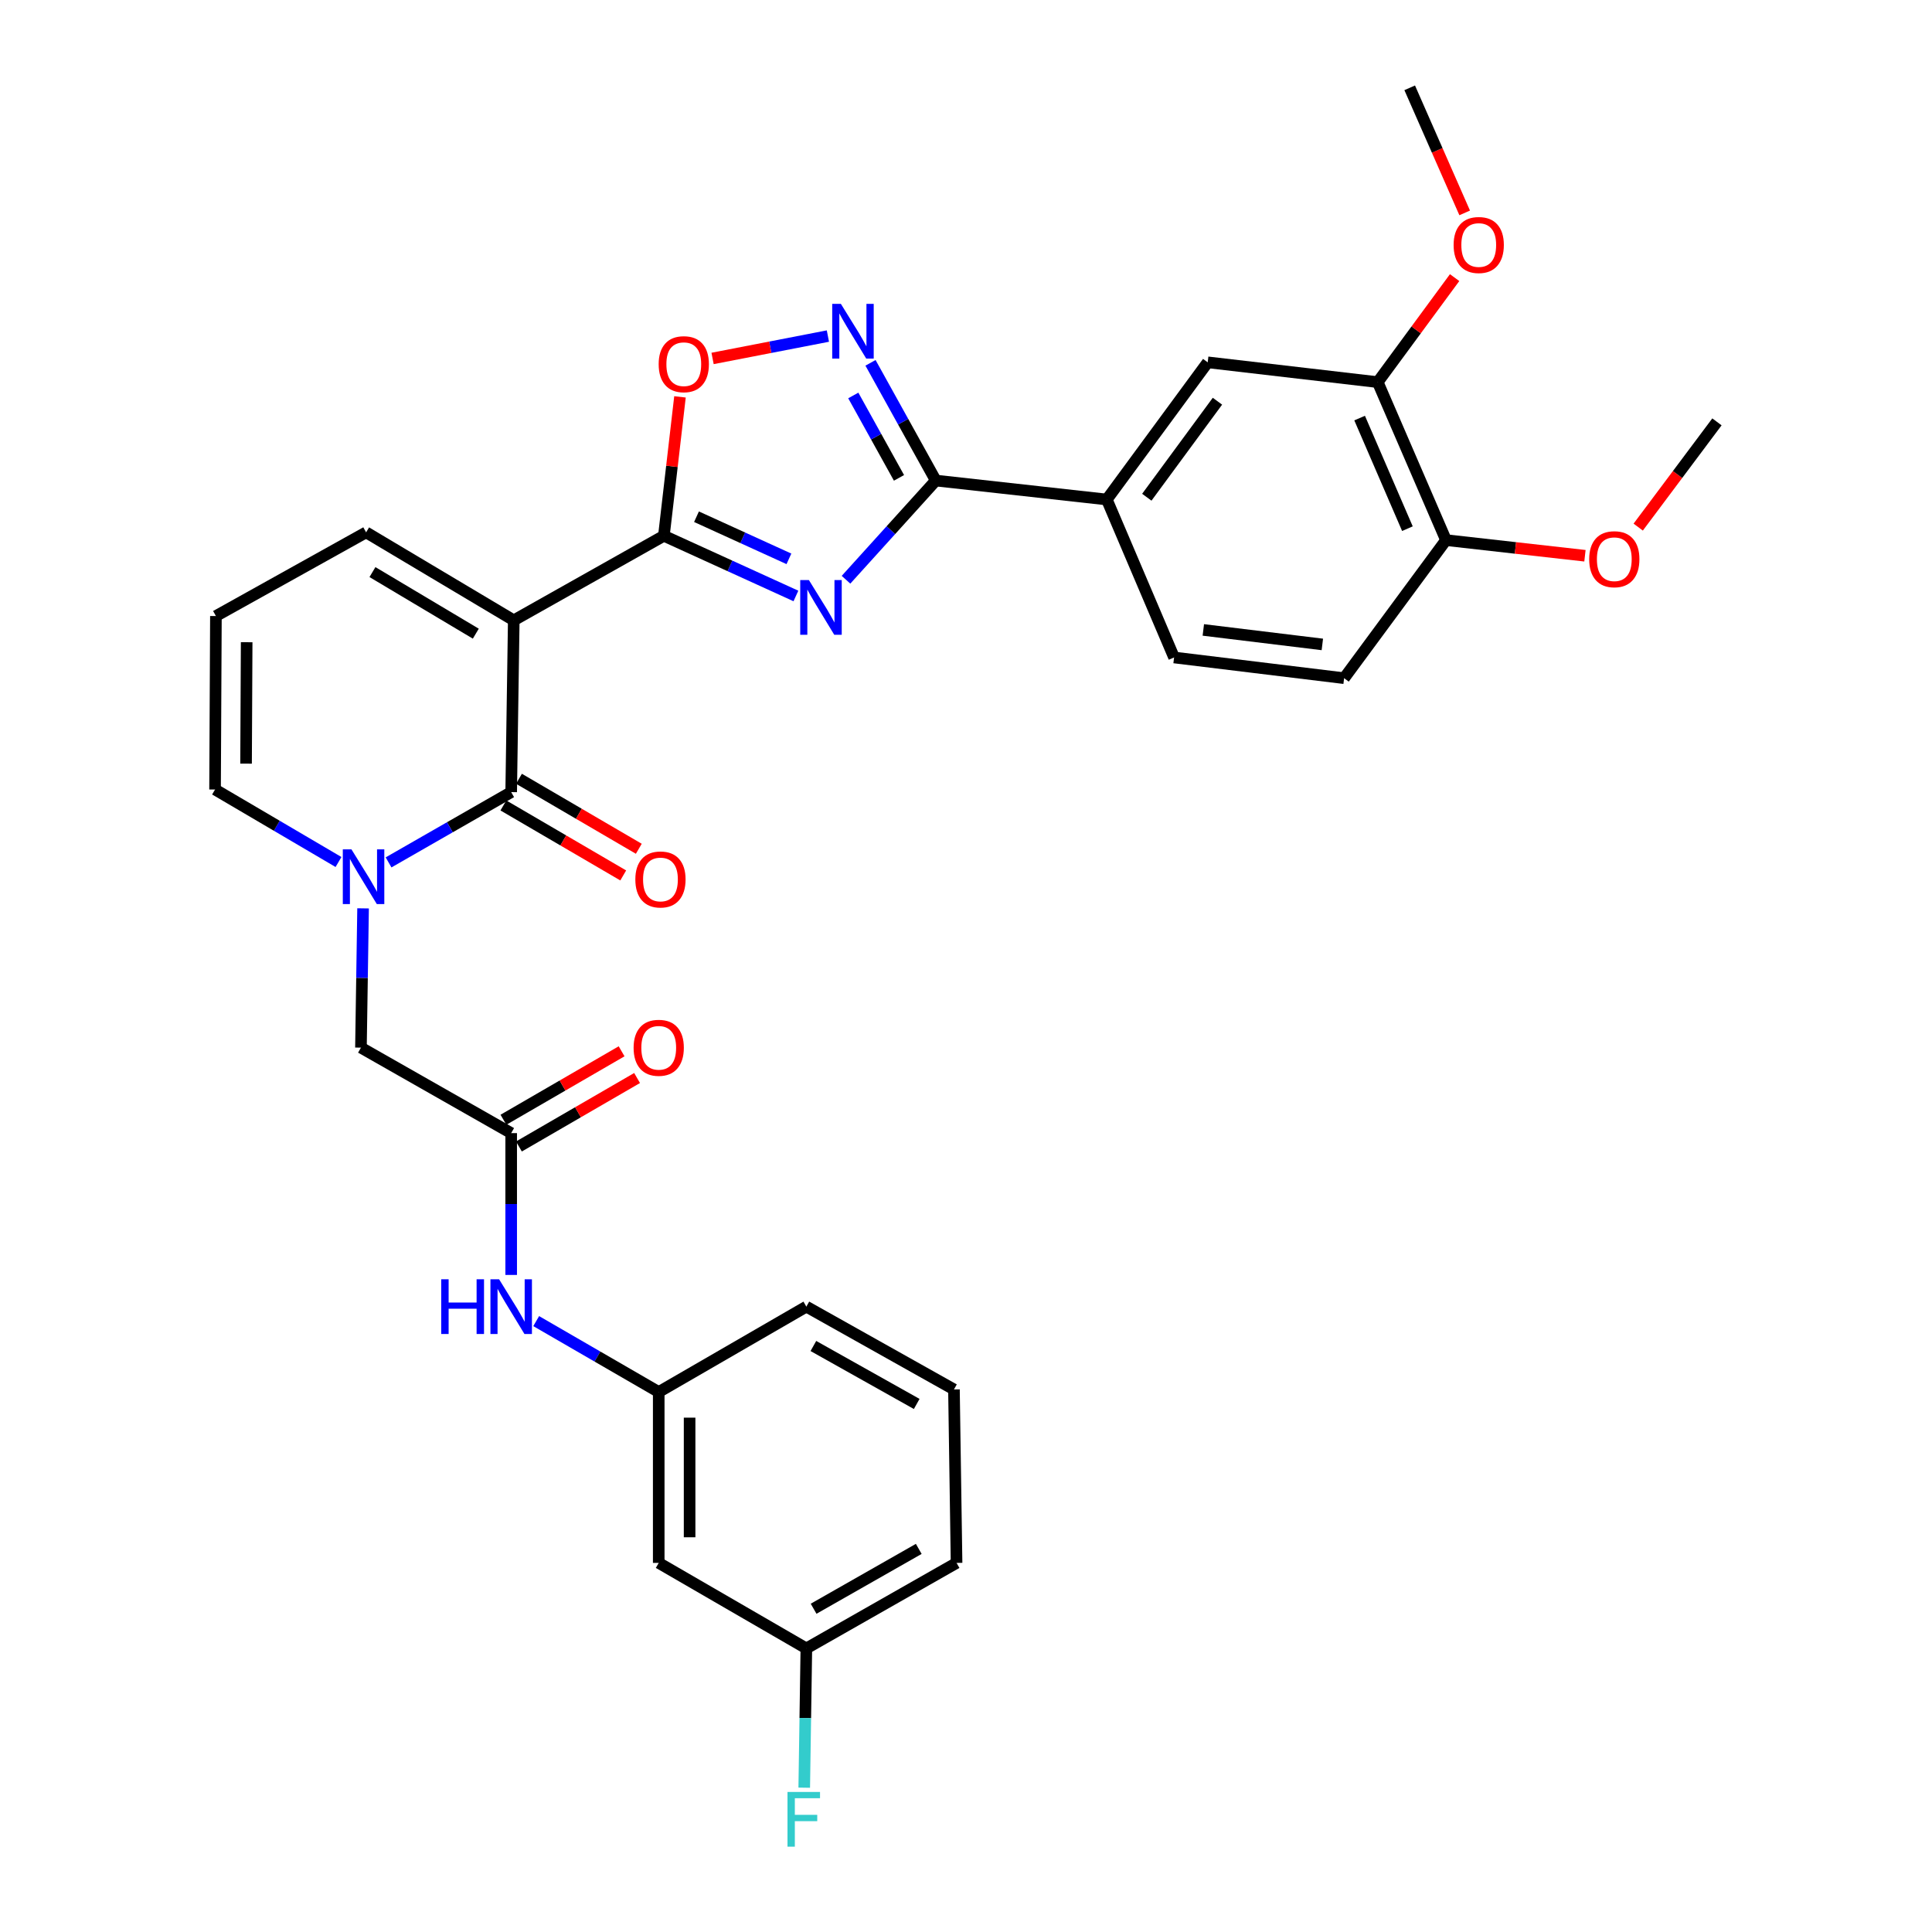 <?xml version='1.0' encoding='iso-8859-1'?>
<svg version='1.1' baseProfile='full'
              xmlns='http://www.w3.org/2000/svg'
                      xmlns:rdkit='http://www.rdkit.org/xml'
                      xmlns:xlink='http://www.w3.org/1999/xlink'
                  xml:space='preserve'
width='1000px' height='1000px' viewBox='0 0 1000 1000'>
<!-- END OF HEADER -->
<rect style='opacity:1.0;fill:#FFFFFF;stroke:none' width='1000' height='1000' x='0' y='0'> </rect>
<path class='bond-1' d='M 265.92,321.084 L 343.627,277.324' style='fill:none;fill-rule:evenodd;stroke:#000000;stroke-width:6px;stroke-linecap:butt;stroke-linejoin:miter;stroke-opacity:1' />
<path class='bond-2' d='M 265.92,321.084 L 264.588,409.997' style='fill:none;fill-rule:evenodd;stroke:#000000;stroke-width:6px;stroke-linecap:butt;stroke-linejoin:miter;stroke-opacity:1' />
<path class='bond-10' d='M 265.92,321.084 L 189.5,275.548' style='fill:none;fill-rule:evenodd;stroke:#000000;stroke-width:6px;stroke-linecap:butt;stroke-linejoin:miter;stroke-opacity:1' />
<path class='bond-10' d='M 246.275,327.984 L 192.781,296.109' style='fill:none;fill-rule:evenodd;stroke:#000000;stroke-width:6px;stroke-linecap:butt;stroke-linejoin:miter;stroke-opacity:1' />
<path class='bond-0' d='M 411.965,308.474 L 377.796,292.899' style='fill:none;fill-rule:evenodd;stroke:#0000FF;stroke-width:6px;stroke-linecap:butt;stroke-linejoin:miter;stroke-opacity:1' />
<path class='bond-0' d='M 377.796,292.899 L 343.627,277.324' style='fill:none;fill-rule:evenodd;stroke:#000000;stroke-width:6px;stroke-linecap:butt;stroke-linejoin:miter;stroke-opacity:1' />
<path class='bond-0' d='M 408.344,289.258 L 384.425,278.355' style='fill:none;fill-rule:evenodd;stroke:#0000FF;stroke-width:6px;stroke-linecap:butt;stroke-linejoin:miter;stroke-opacity:1' />
<path class='bond-0' d='M 384.425,278.355 L 360.507,267.453' style='fill:none;fill-rule:evenodd;stroke:#000000;stroke-width:6px;stroke-linecap:butt;stroke-linejoin:miter;stroke-opacity:1' />
<path class='bond-3' d='M 437.893,300.075 L 461.128,274.403' style='fill:none;fill-rule:evenodd;stroke:#0000FF;stroke-width:6px;stroke-linecap:butt;stroke-linejoin:miter;stroke-opacity:1' />
<path class='bond-3' d='M 461.128,274.403 L 484.363,248.731' style='fill:none;fill-rule:evenodd;stroke:#000000;stroke-width:6px;stroke-linecap:butt;stroke-linejoin:miter;stroke-opacity:1' />
<path class='bond-6' d='M 343.627,277.324 L 347.792,241.37' style='fill:none;fill-rule:evenodd;stroke:#000000;stroke-width:6px;stroke-linecap:butt;stroke-linejoin:miter;stroke-opacity:1' />
<path class='bond-6' d='M 347.792,241.37 L 351.958,205.417' style='fill:none;fill-rule:evenodd;stroke:#FF0000;stroke-width:6px;stroke-linecap:butt;stroke-linejoin:miter;stroke-opacity:1' />
<path class='bond-4' d='M 264.588,409.997 L 232.853,428.186' style='fill:none;fill-rule:evenodd;stroke:#000000;stroke-width:6px;stroke-linecap:butt;stroke-linejoin:miter;stroke-opacity:1' />
<path class='bond-4' d='M 232.853,428.186 L 201.119,446.375' style='fill:none;fill-rule:evenodd;stroke:#0000FF;stroke-width:6px;stroke-linecap:butt;stroke-linejoin:miter;stroke-opacity:1' />
<path class='bond-15' d='M 260.557,416.898 L 291.57,435.012' style='fill:none;fill-rule:evenodd;stroke:#000000;stroke-width:6px;stroke-linecap:butt;stroke-linejoin:miter;stroke-opacity:1' />
<path class='bond-15' d='M 291.57,435.012 L 322.583,453.126' style='fill:none;fill-rule:evenodd;stroke:#FF0000;stroke-width:6px;stroke-linecap:butt;stroke-linejoin:miter;stroke-opacity:1' />
<path class='bond-15' d='M 268.618,403.096 L 299.631,421.21' style='fill:none;fill-rule:evenodd;stroke:#000000;stroke-width:6px;stroke-linecap:butt;stroke-linejoin:miter;stroke-opacity:1' />
<path class='bond-15' d='M 299.631,421.21 L 330.644,439.324' style='fill:none;fill-rule:evenodd;stroke:#FF0000;stroke-width:6px;stroke-linecap:butt;stroke-linejoin:miter;stroke-opacity:1' />
<path class='bond-7' d='M 484.363,248.731 L 572.877,258.543' style='fill:none;fill-rule:evenodd;stroke:#000000;stroke-width:6px;stroke-linecap:butt;stroke-linejoin:miter;stroke-opacity:1' />
<path class='bond-33' d='M 484.363,248.731 L 467.466,218.267' style='fill:none;fill-rule:evenodd;stroke:#000000;stroke-width:6px;stroke-linecap:butt;stroke-linejoin:miter;stroke-opacity:1' />
<path class='bond-33' d='M 467.466,218.267 L 450.57,187.802' style='fill:none;fill-rule:evenodd;stroke:#0000FF;stroke-width:6px;stroke-linecap:butt;stroke-linejoin:miter;stroke-opacity:1' />
<path class='bond-33' d='M 465.316,247.344 L 453.489,226.019' style='fill:none;fill-rule:evenodd;stroke:#000000;stroke-width:6px;stroke-linecap:butt;stroke-linejoin:miter;stroke-opacity:1' />
<path class='bond-33' d='M 453.489,226.019 L 441.661,204.694' style='fill:none;fill-rule:evenodd;stroke:#0000FF;stroke-width:6px;stroke-linecap:butt;stroke-linejoin:miter;stroke-opacity:1' />
<path class='bond-9' d='M 187.927,470.164 L 187.377,506.208' style='fill:none;fill-rule:evenodd;stroke:#0000FF;stroke-width:6px;stroke-linecap:butt;stroke-linejoin:miter;stroke-opacity:1' />
<path class='bond-9' d='M 187.377,506.208 L 186.827,542.253' style='fill:none;fill-rule:evenodd;stroke:#000000;stroke-width:6px;stroke-linecap:butt;stroke-linejoin:miter;stroke-opacity:1' />
<path class='bond-32' d='M 175.208,446.175 L 143.261,427.411' style='fill:none;fill-rule:evenodd;stroke:#0000FF;stroke-width:6px;stroke-linecap:butt;stroke-linejoin:miter;stroke-opacity:1' />
<path class='bond-32' d='M 143.261,427.411 L 111.313,408.647' style='fill:none;fill-rule:evenodd;stroke:#000000;stroke-width:6px;stroke-linecap:butt;stroke-linejoin:miter;stroke-opacity:1' />
<path class='bond-5' d='M 428.521,173.948 L 398.674,179.739' style='fill:none;fill-rule:evenodd;stroke:#0000FF;stroke-width:6px;stroke-linecap:butt;stroke-linejoin:miter;stroke-opacity:1' />
<path class='bond-5' d='M 398.674,179.739 L 368.827,185.529' style='fill:none;fill-rule:evenodd;stroke:#FF0000;stroke-width:6px;stroke-linecap:butt;stroke-linejoin:miter;stroke-opacity:1' />
<path class='bond-11' d='M 572.877,258.543 L 625.108,187.54' style='fill:none;fill-rule:evenodd;stroke:#000000;stroke-width:6px;stroke-linecap:butt;stroke-linejoin:miter;stroke-opacity:1' />
<path class='bond-11' d='M 593.586,257.364 L 630.148,207.662' style='fill:none;fill-rule:evenodd;stroke:#000000;stroke-width:6px;stroke-linecap:butt;stroke-linejoin:miter;stroke-opacity:1' />
<path class='bond-21' d='M 572.877,258.543 L 607.703,340.308' style='fill:none;fill-rule:evenodd;stroke:#000000;stroke-width:6px;stroke-linecap:butt;stroke-linejoin:miter;stroke-opacity:1' />
<path class='bond-8' d='M 264.588,586.501 L 186.827,542.253' style='fill:none;fill-rule:evenodd;stroke:#000000;stroke-width:6px;stroke-linecap:butt;stroke-linejoin:miter;stroke-opacity:1' />
<path class='bond-14' d='M 264.588,586.501 L 264.588,623.203' style='fill:none;fill-rule:evenodd;stroke:#000000;stroke-width:6px;stroke-linecap:butt;stroke-linejoin:miter;stroke-opacity:1' />
<path class='bond-14' d='M 264.588,623.203 L 264.588,659.906' style='fill:none;fill-rule:evenodd;stroke:#0000FF;stroke-width:6px;stroke-linecap:butt;stroke-linejoin:miter;stroke-opacity:1' />
<path class='bond-19' d='M 268.594,593.416 L 299.174,575.697' style='fill:none;fill-rule:evenodd;stroke:#000000;stroke-width:6px;stroke-linecap:butt;stroke-linejoin:miter;stroke-opacity:1' />
<path class='bond-19' d='M 299.174,575.697 L 329.754,557.979' style='fill:none;fill-rule:evenodd;stroke:#FF0000;stroke-width:6px;stroke-linecap:butt;stroke-linejoin:miter;stroke-opacity:1' />
<path class='bond-19' d='M 260.581,579.586 L 291.161,561.867' style='fill:none;fill-rule:evenodd;stroke:#000000;stroke-width:6px;stroke-linecap:butt;stroke-linejoin:miter;stroke-opacity:1' />
<path class='bond-19' d='M 291.161,561.867 L 321.741,544.149' style='fill:none;fill-rule:evenodd;stroke:#FF0000;stroke-width:6px;stroke-linecap:butt;stroke-linejoin:miter;stroke-opacity:1' />
<path class='bond-16' d='M 189.5,275.548 L 111.757,318.864' style='fill:none;fill-rule:evenodd;stroke:#000000;stroke-width:6px;stroke-linecap:butt;stroke-linejoin:miter;stroke-opacity:1' />
<path class='bond-13' d='M 625.108,187.54 L 713.106,197.788' style='fill:none;fill-rule:evenodd;stroke:#000000;stroke-width:6px;stroke-linecap:butt;stroke-linejoin:miter;stroke-opacity:1' />
<path class='bond-12' d='M 111.313,408.647 L 111.757,318.864' style='fill:none;fill-rule:evenodd;stroke:#000000;stroke-width:6px;stroke-linecap:butt;stroke-linejoin:miter;stroke-opacity:1' />
<path class='bond-12' d='M 127.363,395.259 L 127.674,332.41' style='fill:none;fill-rule:evenodd;stroke:#000000;stroke-width:6px;stroke-linecap:butt;stroke-linejoin:miter;stroke-opacity:1' />
<path class='bond-24' d='M 713.106,197.788 L 733.007,170.742' style='fill:none;fill-rule:evenodd;stroke:#000000;stroke-width:6px;stroke-linecap:butt;stroke-linejoin:miter;stroke-opacity:1' />
<path class='bond-24' d='M 733.007,170.742 L 752.907,143.697' style='fill:none;fill-rule:evenodd;stroke:#FF0000;stroke-width:6px;stroke-linecap:butt;stroke-linejoin:miter;stroke-opacity:1' />
<path class='bond-34' d='M 713.106,197.788 L 748.448,279.562' style='fill:none;fill-rule:evenodd;stroke:#000000;stroke-width:6px;stroke-linecap:butt;stroke-linejoin:miter;stroke-opacity:1' />
<path class='bond-34' d='M 703.736,216.395 L 728.475,273.637' style='fill:none;fill-rule:evenodd;stroke:#000000;stroke-width:6px;stroke-linecap:butt;stroke-linejoin:miter;stroke-opacity:1' />
<path class='bond-18' d='M 277.533,683.803 L 309.244,702.155' style='fill:none;fill-rule:evenodd;stroke:#0000FF;stroke-width:6px;stroke-linecap:butt;stroke-linejoin:miter;stroke-opacity:1' />
<path class='bond-18' d='M 309.244,702.155 L 340.954,720.506' style='fill:none;fill-rule:evenodd;stroke:#000000;stroke-width:6px;stroke-linecap:butt;stroke-linejoin:miter;stroke-opacity:1' />
<path class='bond-17' d='M 748.448,279.562 L 695.711,351.026' style='fill:none;fill-rule:evenodd;stroke:#000000;stroke-width:6px;stroke-linecap:butt;stroke-linejoin:miter;stroke-opacity:1' />
<path class='bond-26' d='M 748.448,279.562 L 784.408,283.609' style='fill:none;fill-rule:evenodd;stroke:#000000;stroke-width:6px;stroke-linecap:butt;stroke-linejoin:miter;stroke-opacity:1' />
<path class='bond-26' d='M 784.408,283.609 L 820.367,287.655' style='fill:none;fill-rule:evenodd;stroke:#FF0000;stroke-width:6px;stroke-linecap:butt;stroke-linejoin:miter;stroke-opacity:1' />
<path class='bond-20' d='M 340.954,720.506 L 340.954,808.958' style='fill:none;fill-rule:evenodd;stroke:#000000;stroke-width:6px;stroke-linecap:butt;stroke-linejoin:miter;stroke-opacity:1' />
<path class='bond-20' d='M 356.937,733.774 L 356.937,795.69' style='fill:none;fill-rule:evenodd;stroke:#000000;stroke-width:6px;stroke-linecap:butt;stroke-linejoin:miter;stroke-opacity:1' />
<path class='bond-28' d='M 340.954,720.506 L 417.365,676.311' style='fill:none;fill-rule:evenodd;stroke:#000000;stroke-width:6px;stroke-linecap:butt;stroke-linejoin:miter;stroke-opacity:1' />
<path class='bond-23' d='M 340.954,808.958 L 417.365,853.215' style='fill:none;fill-rule:evenodd;stroke:#000000;stroke-width:6px;stroke-linecap:butt;stroke-linejoin:miter;stroke-opacity:1' />
<path class='bond-22' d='M 607.703,340.308 L 695.711,351.026' style='fill:none;fill-rule:evenodd;stroke:#000000;stroke-width:6px;stroke-linecap:butt;stroke-linejoin:miter;stroke-opacity:1' />
<path class='bond-22' d='M 622.837,326.05 L 684.442,333.552' style='fill:none;fill-rule:evenodd;stroke:#000000;stroke-width:6px;stroke-linecap:butt;stroke-linejoin:miter;stroke-opacity:1' />
<path class='bond-25' d='M 417.365,853.215 L 416.818,889.259' style='fill:none;fill-rule:evenodd;stroke:#000000;stroke-width:6px;stroke-linecap:butt;stroke-linejoin:miter;stroke-opacity:1' />
<path class='bond-25' d='M 416.818,889.259 L 416.272,925.304' style='fill:none;fill-rule:evenodd;stroke:#33CCCC;stroke-width:6px;stroke-linecap:butt;stroke-linejoin:miter;stroke-opacity:1' />
<path class='bond-35' d='M 417.365,853.215 L 495.116,808.958' style='fill:none;fill-rule:evenodd;stroke:#000000;stroke-width:6px;stroke-linecap:butt;stroke-linejoin:miter;stroke-opacity:1' />
<path class='bond-35' d='M 421.12,832.685 L 475.547,801.705' style='fill:none;fill-rule:evenodd;stroke:#000000;stroke-width:6px;stroke-linecap:butt;stroke-linejoin:miter;stroke-opacity:1' />
<path class='bond-30' d='M 758.119,110.192 L 743.889,77.823' style='fill:none;fill-rule:evenodd;stroke:#FF0000;stroke-width:6px;stroke-linecap:butt;stroke-linejoin:miter;stroke-opacity:1' />
<path class='bond-30' d='M 743.889,77.823 L 729.658,45.455' style='fill:none;fill-rule:evenodd;stroke:#000000;stroke-width:6px;stroke-linecap:butt;stroke-linejoin:miter;stroke-opacity:1' />
<path class='bond-31' d='M 847.931,272.828 L 868.309,245.59' style='fill:none;fill-rule:evenodd;stroke:#FF0000;stroke-width:6px;stroke-linecap:butt;stroke-linejoin:miter;stroke-opacity:1' />
<path class='bond-31' d='M 868.309,245.59 L 888.687,218.353' style='fill:none;fill-rule:evenodd;stroke:#000000;stroke-width:6px;stroke-linecap:butt;stroke-linejoin:miter;stroke-opacity:1' />
<path class='bond-27' d='M 493.766,719.174 L 417.365,676.311' style='fill:none;fill-rule:evenodd;stroke:#000000;stroke-width:6px;stroke-linecap:butt;stroke-linejoin:miter;stroke-opacity:1' />
<path class='bond-27' d='M 474.486,726.684 L 421.004,696.68' style='fill:none;fill-rule:evenodd;stroke:#000000;stroke-width:6px;stroke-linecap:butt;stroke-linejoin:miter;stroke-opacity:1' />
<path class='bond-29' d='M 493.766,719.174 L 495.116,808.958' style='fill:none;fill-rule:evenodd;stroke:#000000;stroke-width:6px;stroke-linecap:butt;stroke-linejoin:miter;stroke-opacity:1' />
<path  class='atom-1' d='M 418.679 300.228
L 427.959 315.228
Q 428.879 316.708, 430.359 319.388
Q 431.839 322.068, 431.919 322.228
L 431.919 300.228
L 435.679 300.228
L 435.679 328.548
L 431.799 328.548
L 421.839 312.148
Q 420.679 310.228, 419.439 308.028
Q 418.239 305.828, 417.879 305.148
L 417.879 328.548
L 414.199 328.548
L 414.199 300.228
L 418.679 300.228
' fill='#0000FF'/>
<path  class='atom-5' d='M 181.917 439.632
L 191.197 454.632
Q 192.117 456.112, 193.597 458.792
Q 195.077 461.472, 195.157 461.632
L 195.157 439.632
L 198.917 439.632
L 198.917 467.952
L 195.037 467.952
L 185.077 451.552
Q 183.917 449.632, 182.677 447.432
Q 181.477 445.232, 181.117 444.552
L 181.117 467.952
L 177.437 467.952
L 177.437 439.632
L 181.917 439.632
' fill='#0000FF'/>
<path  class='atom-6' d='M 435.231 157.272
L 444.511 172.272
Q 445.431 173.752, 446.911 176.432
Q 448.391 179.112, 448.471 179.272
L 448.471 157.272
L 452.231 157.272
L 452.231 185.592
L 448.351 185.592
L 438.391 169.192
Q 437.231 167.272, 435.991 165.072
Q 434.791 162.872, 434.431 162.192
L 434.431 185.592
L 430.751 185.592
L 430.751 157.272
L 435.231 157.272
' fill='#0000FF'/>
<path  class='atom-7' d='M 340.927 188.499
Q 340.927 181.699, 344.287 177.899
Q 347.647 174.099, 353.927 174.099
Q 360.207 174.099, 363.567 177.899
Q 366.927 181.699, 366.927 188.499
Q 366.927 195.379, 363.527 199.299
Q 360.127 203.179, 353.927 203.179
Q 347.687 203.179, 344.287 199.299
Q 340.927 195.419, 340.927 188.499
M 353.927 199.979
Q 358.247 199.979, 360.567 197.099
Q 362.927 194.179, 362.927 188.499
Q 362.927 182.939, 360.567 180.139
Q 358.247 177.299, 353.927 177.299
Q 349.607 177.299, 347.247 180.099
Q 344.927 182.899, 344.927 188.499
Q 344.927 194.219, 347.247 197.099
Q 349.607 199.979, 353.927 199.979
' fill='#FF0000'/>
<path  class='atom-15' d='M 228.368 662.151
L 232.208 662.151
L 232.208 674.191
L 246.688 674.191
L 246.688 662.151
L 250.528 662.151
L 250.528 690.471
L 246.688 690.471
L 246.688 677.391
L 232.208 677.391
L 232.208 690.471
L 228.368 690.471
L 228.368 662.151
' fill='#0000FF'/>
<path  class='atom-15' d='M 258.328 662.151
L 267.608 677.151
Q 268.528 678.631, 270.008 681.311
Q 271.488 683.991, 271.568 684.151
L 271.568 662.151
L 275.328 662.151
L 275.328 690.471
L 271.448 690.471
L 261.488 674.071
Q 260.328 672.151, 259.088 669.951
Q 257.888 667.751, 257.528 667.071
L 257.528 690.471
L 253.848 690.471
L 253.848 662.151
L 258.328 662.151
' fill='#0000FF'/>
<path  class='atom-16' d='M 328.851 455.204
Q 328.851 448.404, 332.211 444.604
Q 335.571 440.804, 341.851 440.804
Q 348.131 440.804, 351.491 444.604
Q 354.851 448.404, 354.851 455.204
Q 354.851 462.084, 351.451 466.004
Q 348.051 469.884, 341.851 469.884
Q 335.611 469.884, 332.211 466.004
Q 328.851 462.124, 328.851 455.204
M 341.851 466.684
Q 346.171 466.684, 348.491 463.804
Q 350.851 460.884, 350.851 455.204
Q 350.851 449.644, 348.491 446.844
Q 346.171 444.004, 341.851 444.004
Q 337.531 444.004, 335.171 446.804
Q 332.851 449.604, 332.851 455.204
Q 332.851 460.924, 335.171 463.804
Q 337.531 466.684, 341.851 466.684
' fill='#FF0000'/>
<path  class='atom-20' d='M 327.954 542.333
Q 327.954 535.533, 331.314 531.733
Q 334.674 527.933, 340.954 527.933
Q 347.234 527.933, 350.594 531.733
Q 353.954 535.533, 353.954 542.333
Q 353.954 549.213, 350.554 553.133
Q 347.154 557.013, 340.954 557.013
Q 334.714 557.013, 331.314 553.133
Q 327.954 549.253, 327.954 542.333
M 340.954 553.813
Q 345.274 553.813, 347.594 550.933
Q 349.954 548.013, 349.954 542.333
Q 349.954 536.773, 347.594 533.973
Q 345.274 531.133, 340.954 531.133
Q 336.634 531.133, 334.274 533.933
Q 331.954 536.733, 331.954 542.333
Q 331.954 548.053, 334.274 550.933
Q 336.634 553.813, 340.954 553.813
' fill='#FF0000'/>
<path  class='atom-25' d='M 752.391 126.811
Q 752.391 120.011, 755.751 116.211
Q 759.111 112.411, 765.391 112.411
Q 771.671 112.411, 775.031 116.211
Q 778.391 120.011, 778.391 126.811
Q 778.391 133.691, 774.991 137.611
Q 771.591 141.491, 765.391 141.491
Q 759.151 141.491, 755.751 137.611
Q 752.391 133.731, 752.391 126.811
M 765.391 138.291
Q 769.711 138.291, 772.031 135.411
Q 774.391 132.491, 774.391 126.811
Q 774.391 121.251, 772.031 118.451
Q 769.711 115.611, 765.391 115.611
Q 761.071 115.611, 758.711 118.411
Q 756.391 121.211, 756.391 126.811
Q 756.391 132.531, 758.711 135.411
Q 761.071 138.291, 765.391 138.291
' fill='#FF0000'/>
<path  class='atom-26' d='M 407.604 927.515
L 424.444 927.515
L 424.444 930.755
L 411.404 930.755
L 411.404 939.355
L 423.004 939.355
L 423.004 942.635
L 411.404 942.635
L 411.404 955.835
L 407.604 955.835
L 407.604 927.515
' fill='#33CCCC'/>
<path  class='atom-27' d='M 822.559 289.445
Q 822.559 282.645, 825.919 278.845
Q 829.279 275.045, 835.559 275.045
Q 841.839 275.045, 845.199 278.845
Q 848.559 282.645, 848.559 289.445
Q 848.559 296.325, 845.159 300.245
Q 841.759 304.125, 835.559 304.125
Q 829.319 304.125, 825.919 300.245
Q 822.559 296.365, 822.559 289.445
M 835.559 300.925
Q 839.879 300.925, 842.199 298.045
Q 844.559 295.125, 844.559 289.445
Q 844.559 283.885, 842.199 281.085
Q 839.879 278.245, 835.559 278.245
Q 831.239 278.245, 828.879 281.045
Q 826.559 283.845, 826.559 289.445
Q 826.559 295.165, 828.879 298.045
Q 831.239 300.925, 835.559 300.925
' fill='#FF0000'/>
</svg>
